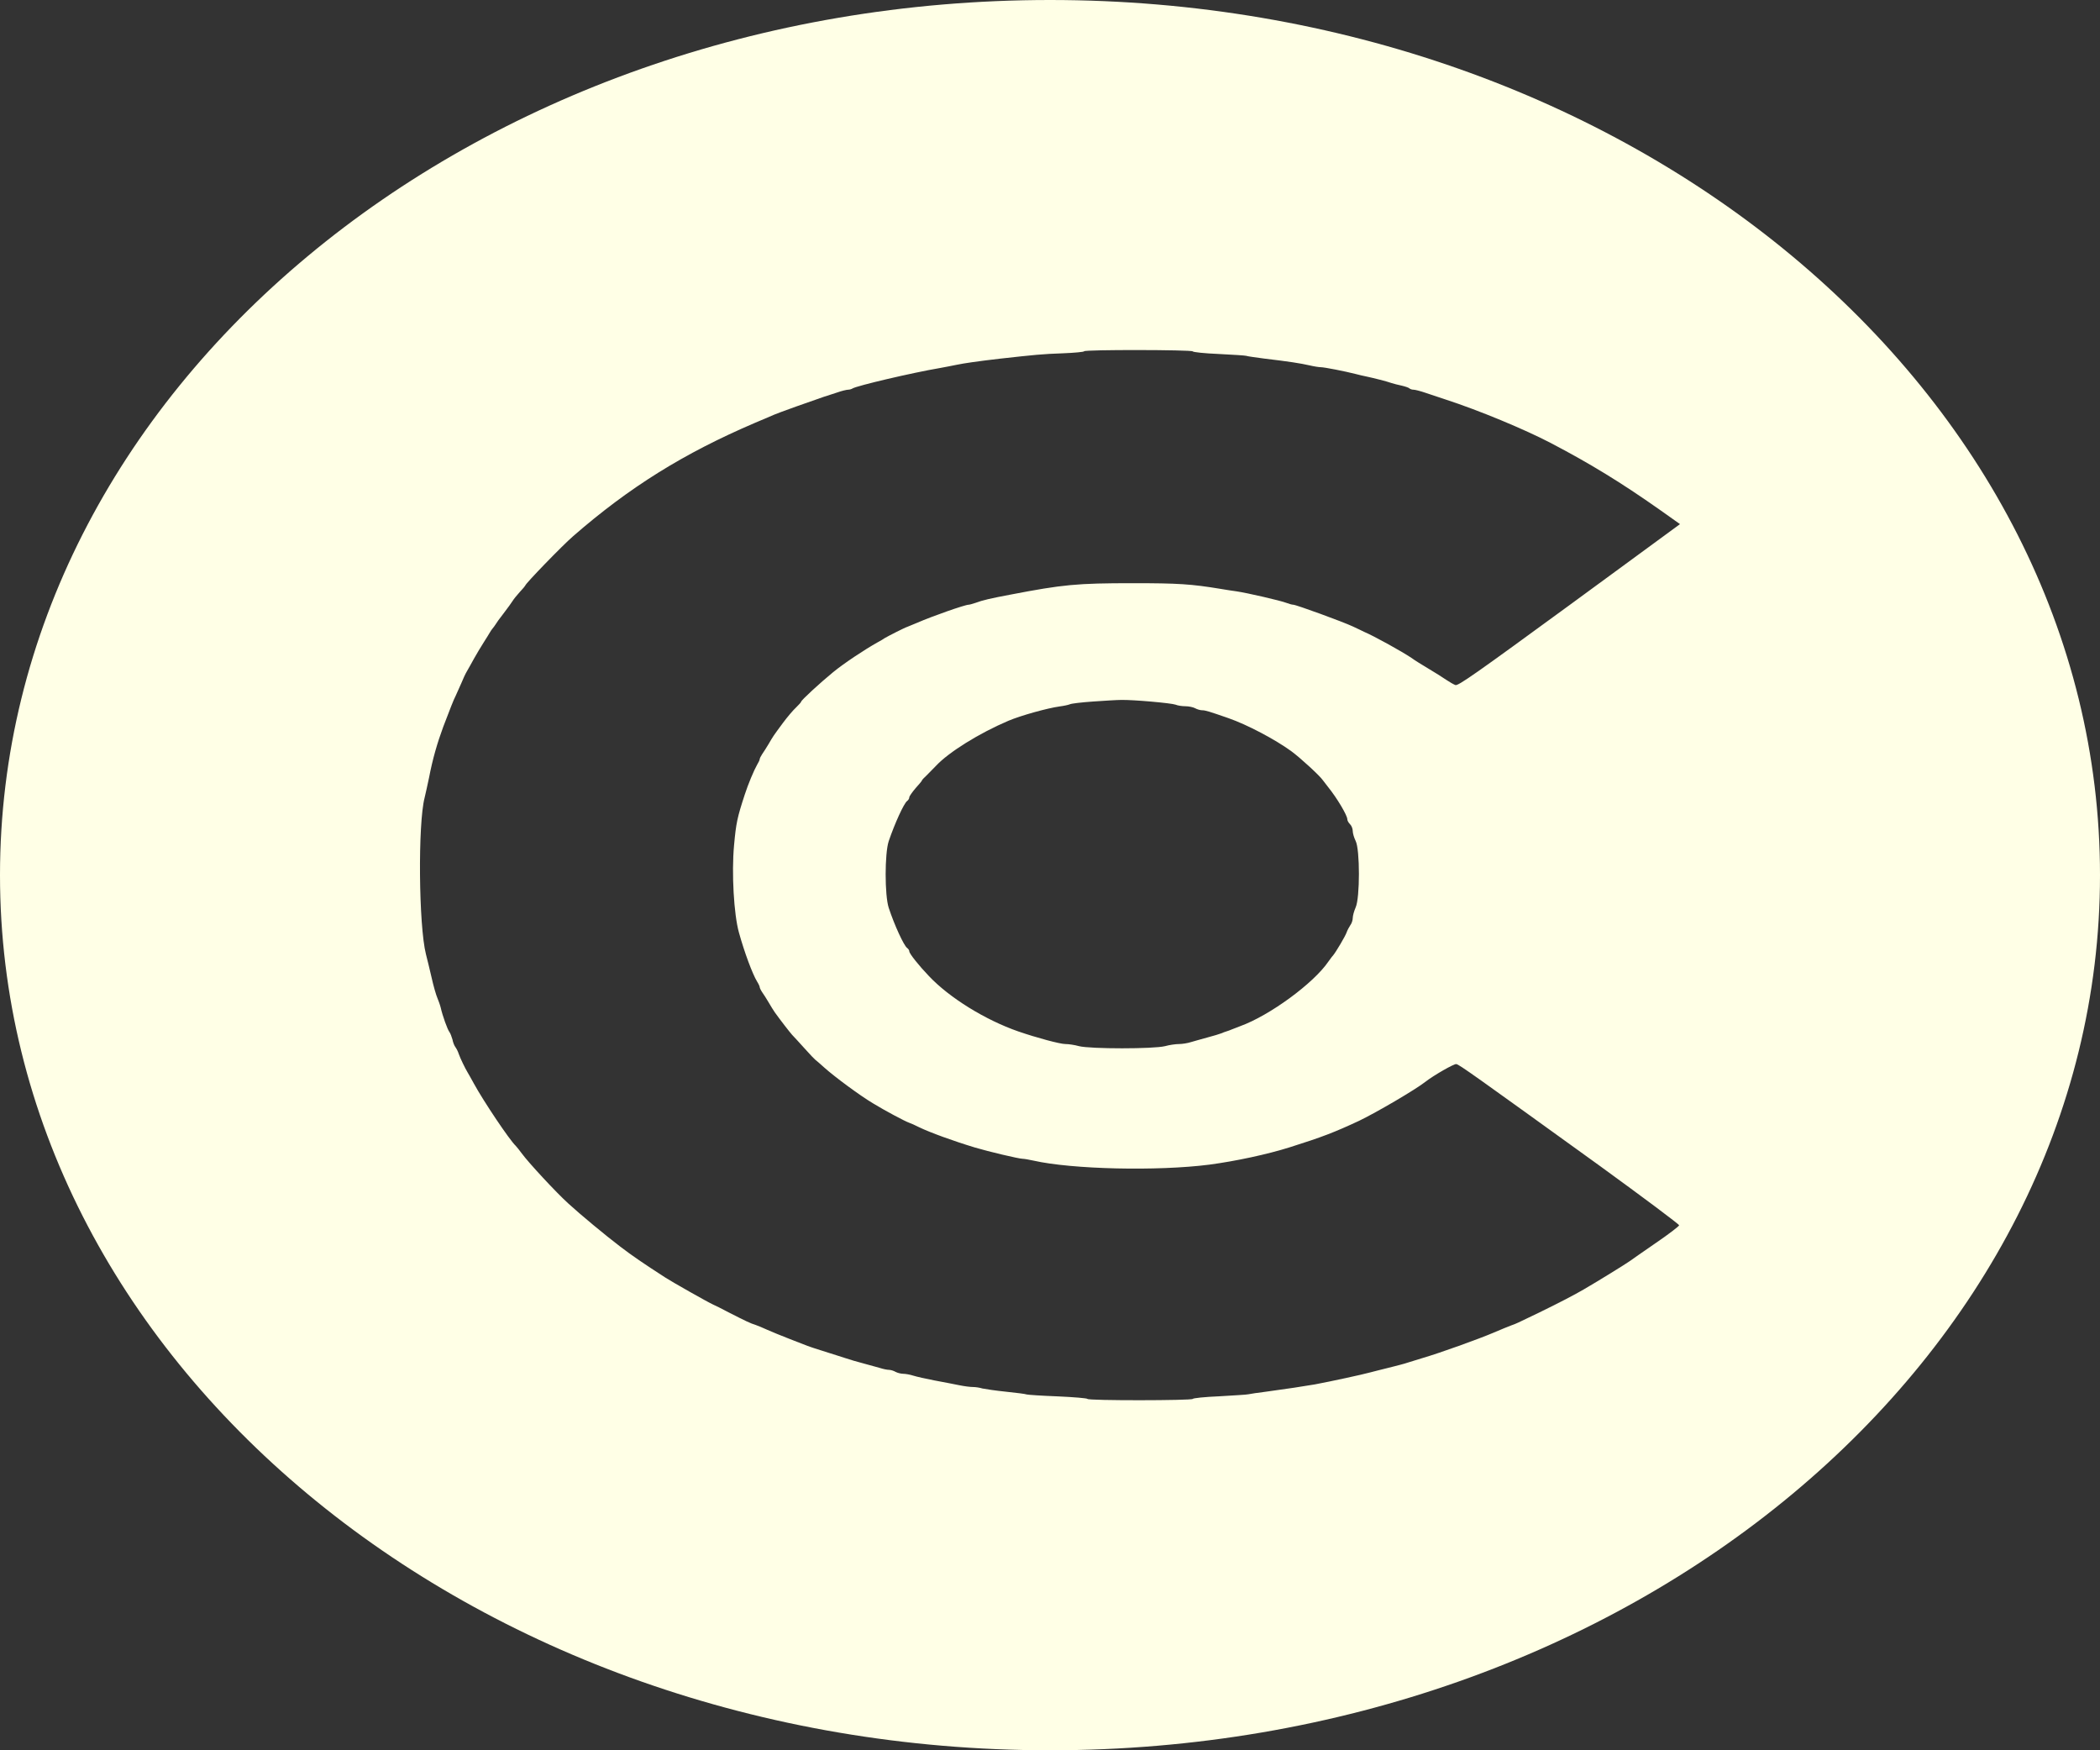 <svg width="24" height="20" viewBox="0 0 24 20" fill="none" xmlns="http://www.w3.org/2000/svg" xmlns:xlink="http://www.w3.org/1999/xlink">
	<rect x="0" y="0" width="24" height="20" fill="#333333" stroke="none"/>
	<desc>
			Created with Pixso.
	</desc>
	<defs/>
	<path id="Subtract" d="M0 10C0 4.477 5.373 0 12 0C18.627 0 24 4.477 24 10C24 15.523 18.627 20 12 20C5.373 20 0 15.523 0 10ZM12.39 4.014C12.39 4.021 12.281 4.032 12.149 4.037C11.912 4.045 11.82 4.055 11.432 4.098C11.181 4.127 11.014 4.151 10.93 4.169C10.89 4.178 10.806 4.193 10.744 4.205C10.425 4.259 9.788 4.409 9.743 4.439C9.732 4.446 9.71 4.453 9.693 4.453C9.677 4.453 9.621 4.466 9.57 4.484C9.518 4.5 9.448 4.525 9.413 4.535C9.316 4.567 8.881 4.722 8.846 4.739C8.83 4.747 8.733 4.787 8.63 4.831C7.812 5.181 7.192 5.568 6.551 6.126C6.426 6.234 6.003 6.671 6.003 6.691C6.003 6.694 5.976 6.727 5.941 6.764C5.908 6.8 5.871 6.846 5.859 6.866C5.847 6.886 5.801 6.949 5.756 7.008C5.711 7.065 5.669 7.124 5.663 7.136C5.655 7.148 5.641 7.169 5.63 7.181C5.62 7.193 5.605 7.214 5.599 7.226C5.593 7.238 5.56 7.29 5.529 7.339C5.496 7.389 5.447 7.474 5.416 7.528C5.387 7.582 5.35 7.646 5.336 7.671C5.321 7.695 5.292 7.757 5.272 7.807C5.251 7.856 5.222 7.921 5.208 7.95C5.183 7.998 5.146 8.095 5.066 8.304C4.998 8.488 4.944 8.673 4.903 8.888C4.886 8.967 4.864 9.07 4.853 9.114C4.775 9.411 4.785 10.577 4.868 10.904C4.88 10.95 4.909 11.069 4.932 11.168C4.954 11.268 4.985 11.373 4.998 11.402C5.01 11.431 5.029 11.482 5.037 11.515C5.057 11.605 5.115 11.768 5.138 11.795C5.148 11.809 5.162 11.847 5.171 11.878C5.177 11.912 5.193 11.951 5.206 11.967C5.218 11.984 5.235 12.017 5.243 12.043C5.261 12.095 5.317 12.21 5.344 12.254C5.354 12.271 5.387 12.328 5.416 12.382C5.525 12.582 5.824 13.028 5.894 13.093C5.904 13.104 5.937 13.143 5.964 13.181C6.04 13.285 6.353 13.623 6.496 13.753C6.63 13.876 6.924 14.12 7.089 14.245C7.229 14.352 7.351 14.435 7.6 14.596C7.674 14.645 8.101 14.886 8.15 14.907C8.169 14.915 8.251 14.955 8.331 14.998C8.521 15.095 8.579 15.123 8.634 15.139C8.659 15.148 8.719 15.172 8.768 15.195C8.818 15.217 8.931 15.264 9.022 15.299C9.114 15.334 9.207 15.37 9.228 15.379C9.25 15.388 9.316 15.409 9.372 15.427C9.539 15.479 9.594 15.498 9.671 15.522C9.71 15.536 9.798 15.561 9.866 15.579C9.934 15.597 10.021 15.622 10.058 15.632C10.095 15.644 10.14 15.653 10.161 15.653C10.18 15.653 10.215 15.664 10.235 15.676C10.258 15.688 10.297 15.698 10.324 15.698C10.348 15.698 10.4 15.707 10.437 15.719C10.474 15.731 10.583 15.755 10.68 15.774C10.777 15.792 10.903 15.816 10.96 15.828C11.018 15.84 11.088 15.849 11.119 15.849C11.148 15.849 11.197 15.856 11.228 15.866C11.261 15.873 11.383 15.891 11.5 15.903C11.62 15.915 11.723 15.929 11.733 15.934C11.743 15.938 11.902 15.949 12.088 15.956C12.271 15.964 12.425 15.977 12.428 15.985C12.438 16.006 13.62 16.004 13.631 15.985C13.635 15.976 13.767 15.962 13.936 15.955C14.098 15.945 14.249 15.937 14.267 15.932C14.286 15.927 14.379 15.914 14.473 15.902C14.69 15.873 14.906 15.84 15.028 15.819C15.205 15.786 15.57 15.707 15.66 15.682C15.685 15.676 15.778 15.651 15.866 15.63C15.955 15.608 16.056 15.582 16.089 15.57C16.124 15.56 16.202 15.536 16.264 15.516C16.447 15.463 16.901 15.3 17.067 15.229C17.152 15.193 17.245 15.154 17.274 15.144C17.331 15.124 17.325 15.126 17.591 14.998C17.838 14.877 17.984 14.801 18.098 14.735C18.267 14.637 18.582 14.442 18.625 14.411C18.648 14.393 18.786 14.299 18.928 14.2C19.072 14.102 19.19 14.011 19.19 14.001C19.19 13.989 18.78 13.683 18.279 13.319C16.851 12.289 16.676 12.163 16.643 12.159C16.618 12.154 16.383 12.289 16.295 12.358C16.177 12.451 15.734 12.71 15.533 12.807C15.252 12.938 15.108 12.994 14.739 13.11C14.486 13.19 14.123 13.268 13.822 13.308C13.229 13.384 12.25 13.362 11.811 13.262C11.758 13.25 11.702 13.241 11.686 13.241C11.645 13.241 11.294 13.158 11.144 13.113C10.895 13.038 10.627 12.94 10.505 12.881C10.46 12.858 10.408 12.835 10.392 12.83C10.346 12.815 10.103 12.685 9.978 12.608C9.831 12.521 9.539 12.305 9.423 12.201C9.372 12.156 9.327 12.115 9.318 12.11C9.312 12.106 9.256 12.049 9.197 11.982C9.137 11.916 9.073 11.845 9.052 11.824C9.022 11.79 8.921 11.66 8.855 11.568C8.84 11.547 8.809 11.496 8.785 11.455C8.76 11.413 8.727 11.36 8.71 11.337C8.694 11.313 8.682 11.288 8.682 11.278C8.682 11.271 8.669 11.242 8.653 11.217C8.599 11.129 8.506 10.877 8.445 10.656C8.387 10.449 8.36 9.976 8.389 9.661C8.412 9.405 8.426 9.341 8.511 9.081C8.55 8.96 8.616 8.803 8.653 8.738C8.669 8.712 8.682 8.684 8.682 8.676C8.682 8.667 8.694 8.642 8.71 8.618C8.727 8.595 8.76 8.541 8.785 8.5C8.836 8.413 8.832 8.417 8.949 8.259C8.999 8.192 9.065 8.114 9.098 8.084C9.129 8.054 9.156 8.024 9.156 8.018C9.156 8.002 9.37 7.805 9.52 7.682C9.64 7.583 9.879 7.424 10.031 7.339C10.062 7.323 10.097 7.302 10.11 7.292C10.147 7.27 10.336 7.173 10.371 7.162C10.388 7.155 10.439 7.134 10.485 7.115C10.655 7.041 11.028 6.91 11.07 6.91C11.08 6.91 11.115 6.9 11.148 6.889C11.23 6.858 11.323 6.837 11.546 6.795C12.149 6.679 12.306 6.664 12.947 6.664C13.464 6.664 13.612 6.673 13.956 6.73C14.008 6.739 14.086 6.751 14.131 6.757C14.249 6.774 14.636 6.863 14.702 6.889C14.731 6.9 14.766 6.91 14.78 6.91C14.813 6.91 15.347 7.105 15.46 7.158C15.512 7.183 15.57 7.209 15.588 7.219C15.708 7.27 16.019 7.443 16.13 7.517C16.163 7.542 16.252 7.597 16.326 7.641C16.4 7.685 16.491 7.742 16.528 7.768C16.565 7.793 16.612 7.82 16.633 7.828C16.664 7.84 16.872 7.693 17.935 6.916L19.2 5.989L18.963 5.821C18.528 5.515 18.174 5.298 17.723 5.062C17.422 4.905 16.905 4.69 16.521 4.565C16.453 4.543 16.351 4.508 16.293 4.489C16.235 4.469 16.173 4.453 16.155 4.453C16.136 4.453 16.118 4.446 16.109 4.439C16.103 4.431 16.064 4.417 16.021 4.407C15.98 4.398 15.926 4.385 15.903 4.377C15.848 4.357 15.691 4.318 15.615 4.302C15.582 4.296 15.526 4.282 15.491 4.273C15.374 4.243 15.135 4.196 15.096 4.196C15.075 4.196 15.017 4.187 14.966 4.175C14.861 4.151 14.731 4.131 14.453 4.098C14.348 4.084 14.253 4.071 14.243 4.066C14.232 4.062 14.092 4.053 13.931 4.045C13.763 4.038 13.635 4.024 13.631 4.015C13.62 3.996 12.39 3.994 12.39 4.014ZM12.226 8.048C12.242 8.039 12.364 8.025 12.493 8.016C12.623 8.007 12.767 7.998 12.813 7.998C12.951 7.995 13.388 8.034 13.435 8.052C13.46 8.063 13.511 8.07 13.548 8.07C13.587 8.07 13.637 8.081 13.659 8.093C13.68 8.105 13.717 8.116 13.738 8.116C13.775 8.116 13.818 8.129 14.039 8.206C14.253 8.28 14.574 8.45 14.758 8.584C14.863 8.661 15.085 8.866 15.118 8.915C15.127 8.927 15.155 8.964 15.182 8.998C15.279 9.118 15.398 9.317 15.398 9.362C15.398 9.377 15.413 9.403 15.429 9.418C15.446 9.435 15.46 9.469 15.46 9.497C15.46 9.522 15.475 9.573 15.493 9.609C15.543 9.706 15.543 10.261 15.493 10.369C15.475 10.41 15.46 10.464 15.46 10.49C15.46 10.514 15.448 10.553 15.431 10.574C15.417 10.595 15.398 10.631 15.39 10.654C15.376 10.696 15.269 10.877 15.234 10.919C15.221 10.932 15.201 10.962 15.182 10.987C15.015 11.234 14.511 11.604 14.173 11.726C14.14 11.74 14.096 11.755 14.08 11.762C14.063 11.77 14.034 11.78 14.018 11.785C14.002 11.79 13.973 11.8 13.956 11.808C13.94 11.815 13.87 11.836 13.802 11.854C13.734 11.872 13.647 11.898 13.61 11.908C13.573 11.92 13.511 11.93 13.474 11.93C13.437 11.93 13.365 11.94 13.315 11.954C13.186 11.987 12.46 11.987 12.331 11.954C12.281 11.94 12.213 11.93 12.176 11.93C12.114 11.93 11.844 11.857 11.638 11.786C11.261 11.655 10.851 11.402 10.616 11.153C10.501 11.033 10.392 10.896 10.392 10.871C10.392 10.859 10.382 10.843 10.367 10.832C10.33 10.805 10.223 10.574 10.157 10.374C10.11 10.232 10.11 9.751 10.157 9.611C10.225 9.411 10.33 9.18 10.367 9.153C10.382 9.142 10.392 9.124 10.392 9.11C10.392 9.099 10.425 9.052 10.464 9.006C10.503 8.963 10.536 8.924 10.536 8.919C10.536 8.913 10.561 8.886 10.594 8.856C10.624 8.826 10.672 8.777 10.699 8.749C10.843 8.595 11.189 8.379 11.525 8.236C11.667 8.176 11.972 8.091 12.112 8.072C12.159 8.066 12.209 8.055 12.226 8.048Z" clip-rule="evenodd" fill="#FFFFE6" fill-opacity="1" fill-rule="evenodd"/>
</svg>
